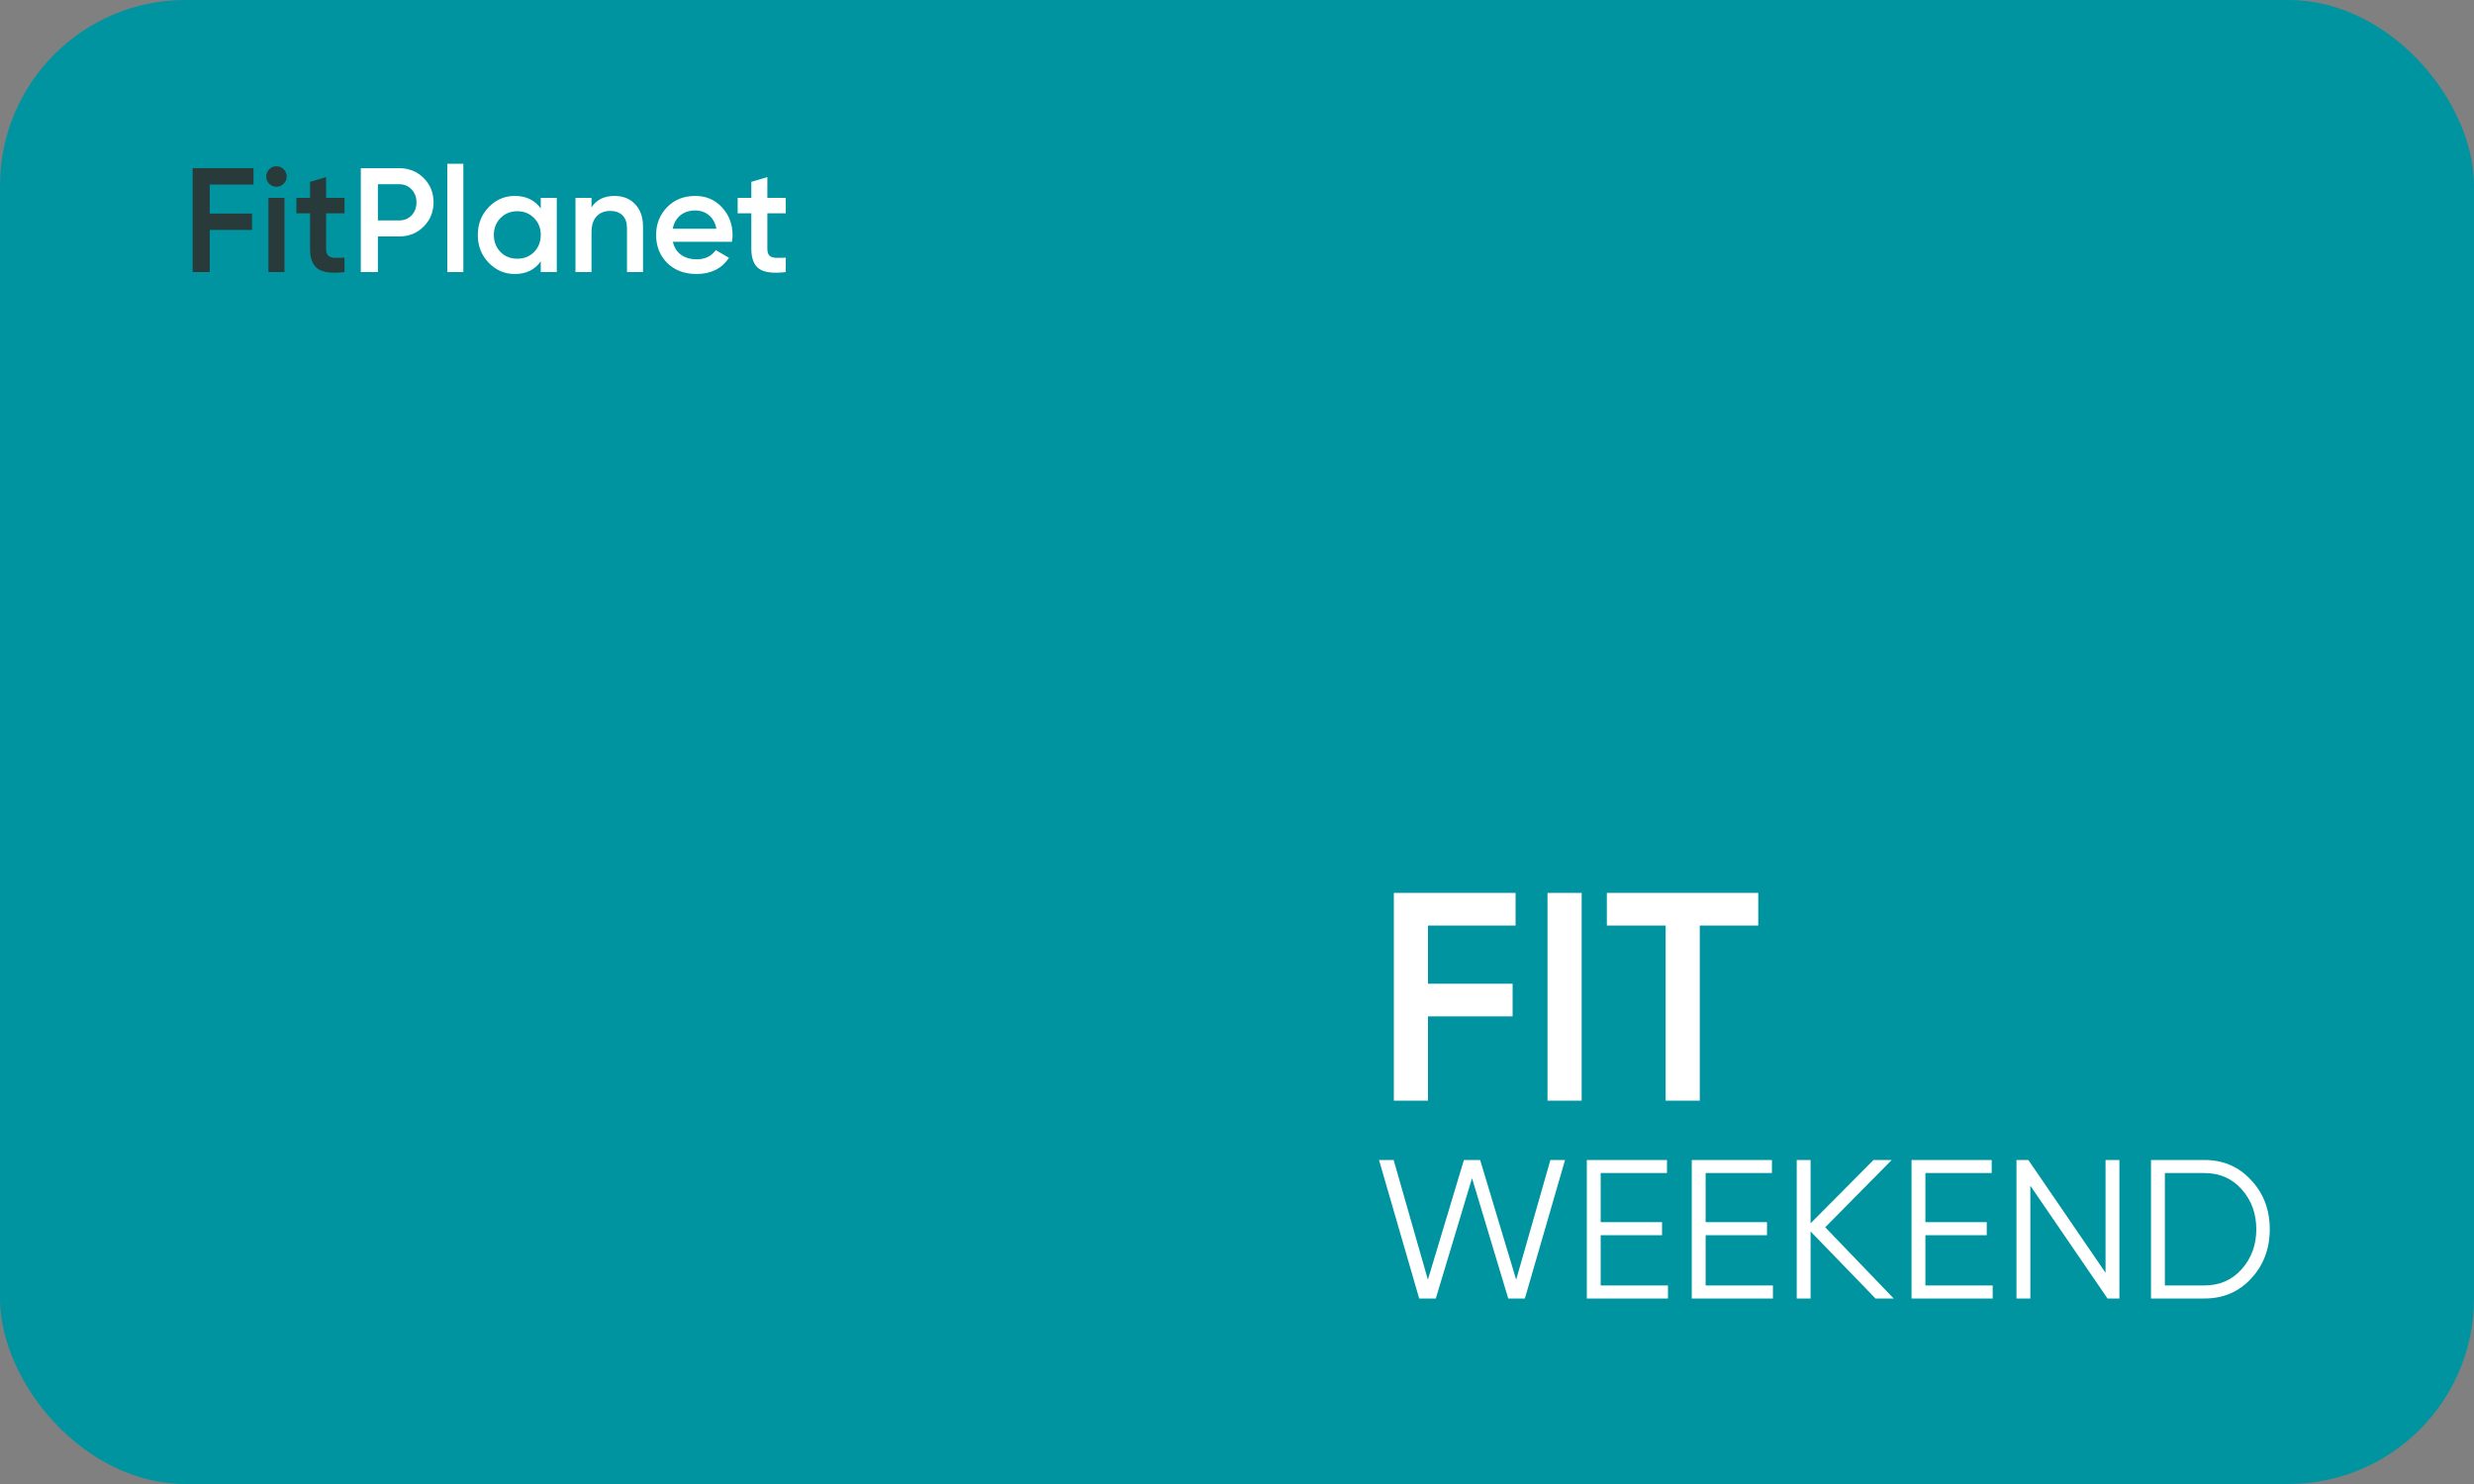 <?xml version="1.0" encoding="UTF-8"?> <svg xmlns="http://www.w3.org/2000/svg" width="200" height="120" viewBox="0 0 200 120" fill="none"><rect x="0" y="0" width="200" height="120" fill="#808080" stroke="none"/> <rect width="200" height="120" rx="15" fill="#0094A0"></rect> <path d="M122.52 72.2V74.84H115.44V79.544H122.28V82.184H115.44V89H112.68V72.2H122.52ZM125.102 89V72.2H127.862V89H125.102ZM129.899 72.2H142.139V74.84H137.411V89H134.651V74.84H129.899V72.2ZM116.072 105H114.728L111.48 93.8H112.664L115.432 103.48L118.344 93.8H119.656L122.568 103.48L125.336 93.8H126.52L123.272 105H121.928L119 95.272L116.072 105ZM129.4 99.88V103.944H134.84V105H128.28V93.8H134.76V94.856H129.4V98.824H134.36V99.88H129.4ZM137.884 99.88V103.944H143.324V105H136.764V93.8H143.244V94.856H137.884V98.824H142.844V99.88H137.884ZM147.553 99.24L153.089 105H151.617L146.369 99.576V105H145.249V93.8H146.369V98.92L151.457 93.8H152.929L147.553 99.24ZM155.65 99.88V103.944H161.09V105H154.53V93.8H161.01V94.856H155.65V98.824H160.61V99.88H155.65ZM170.214 102.92V93.8H171.334V105H170.374L164.134 95.88V105H163.014V93.8H163.974L170.214 102.92ZM173.889 93.8H178.209C179.735 93.8 180.993 94.344 181.985 95.432C182.988 96.499 183.489 97.821 183.489 99.4C183.489 100.979 182.988 102.307 181.985 103.384C180.993 104.461 179.735 105 178.209 105H173.889V93.8ZM175.009 103.944H178.209C179.436 103.944 180.439 103.507 181.217 102.632C182.007 101.747 182.401 100.669 182.401 99.4C182.401 98.131 182.007 97.053 181.217 96.168C180.439 95.293 179.436 94.856 178.209 94.856H175.009V103.944Z" fill="white"></path> <path d="M20.494 13.6V14.92H16.954V17.272H20.374V18.592H16.954V22H15.574V13.6H20.494ZM22.925 14.86C22.765 15.02 22.573 15.1 22.349 15.1C22.125 15.1 21.929 15.02 21.761 14.86C21.601 14.692 21.521 14.496 21.521 14.272C21.521 14.048 21.601 13.856 21.761 13.696C21.921 13.528 22.117 13.444 22.349 13.444C22.581 13.444 22.777 13.528 22.937 13.696C23.097 13.856 23.177 14.048 23.177 14.272C23.177 14.496 23.093 14.692 22.925 14.86ZM22.997 22H21.701V16H22.997V22ZM27.85 16V17.248H26.362V20.128C26.362 20.376 26.418 20.556 26.53 20.668C26.642 20.772 26.806 20.832 27.022 20.848C27.246 20.856 27.522 20.852 27.85 20.836V22C26.858 22.12 26.146 22.036 25.714 21.748C25.282 21.452 25.066 20.912 25.066 20.128V17.248H23.962V16H25.066V14.704L26.362 14.32V16H27.85Z" fill="#283A3A"></path> <path d="M29.168 13.6H32.264C33.056 13.6 33.716 13.864 34.244 14.392C34.78 14.92 35.048 15.576 35.048 16.36C35.048 17.136 34.78 17.792 34.244 18.328C33.716 18.856 33.056 19.12 32.264 19.12H30.548V22H29.168V13.6ZM30.548 17.824H32.264C32.672 17.824 33.008 17.688 33.272 17.416C33.536 17.136 33.668 16.784 33.668 16.36C33.668 15.936 33.536 15.588 33.272 15.316C33.008 15.036 32.672 14.896 32.264 14.896H30.548V17.824ZM37.458 22H36.162V13.24H37.458V22ZM43.715 16.852V16H45.011V22H43.715V21.136C43.227 21.816 42.527 22.156 41.615 22.156C40.791 22.156 40.087 21.852 39.503 21.244C38.919 20.636 38.627 19.888 38.627 19C38.627 18.112 38.919 17.364 39.503 16.756C40.087 16.148 40.791 15.844 41.615 15.844C42.527 15.844 43.227 16.18 43.715 16.852ZM40.463 20.38C40.823 20.74 41.275 20.92 41.819 20.92C42.363 20.92 42.815 20.74 43.175 20.38C43.535 20.012 43.715 19.552 43.715 19C43.715 18.448 43.535 17.992 43.175 17.632C42.815 17.264 42.363 17.08 41.819 17.08C41.275 17.08 40.823 17.264 40.463 17.632C40.103 17.992 39.923 18.448 39.923 19C39.923 19.544 40.103 20.004 40.463 20.38ZM49.678 15.844C50.374 15.844 50.93 16.068 51.346 16.516C51.77 16.956 51.982 17.556 51.982 18.316V22H50.686V18.448C50.686 18 50.566 17.656 50.326 17.416C50.086 17.176 49.758 17.056 49.342 17.056C48.87 17.056 48.498 17.204 48.226 17.5C47.954 17.788 47.818 18.216 47.818 18.784V22H46.522V16H47.818V16.768C48.218 16.152 48.838 15.844 49.678 15.844ZM59.173 19.552H54.397C54.493 20 54.709 20.348 55.045 20.596C55.389 20.844 55.813 20.968 56.317 20.968C56.997 20.968 57.513 20.72 57.865 20.224L58.933 20.848C58.349 21.72 57.473 22.156 56.305 22.156C55.337 22.156 54.549 21.86 53.941 21.268C53.341 20.668 53.041 19.912 53.041 19C53.041 18.112 53.337 17.364 53.929 16.756C54.513 16.148 55.273 15.844 56.209 15.844C57.081 15.844 57.801 16.152 58.369 16.768C58.937 17.384 59.221 18.132 59.221 19.012C59.221 19.172 59.205 19.352 59.173 19.552ZM54.385 18.496H57.913C57.825 18.024 57.625 17.66 57.313 17.404C57.009 17.148 56.637 17.02 56.197 17.02C55.717 17.02 55.317 17.152 54.997 17.416C54.677 17.68 54.473 18.04 54.385 18.496ZM63.522 16V17.248H62.034V20.128C62.034 20.376 62.09 20.556 62.202 20.668C62.314 20.772 62.478 20.832 62.694 20.848C62.918 20.856 63.194 20.852 63.522 20.836V22C62.53 22.12 61.818 22.036 61.386 21.748C60.954 21.452 60.738 20.912 60.738 20.128V17.248H59.634V16H60.738V14.704L62.034 14.32V16H63.522Z" fill="white"></path> </svg> 